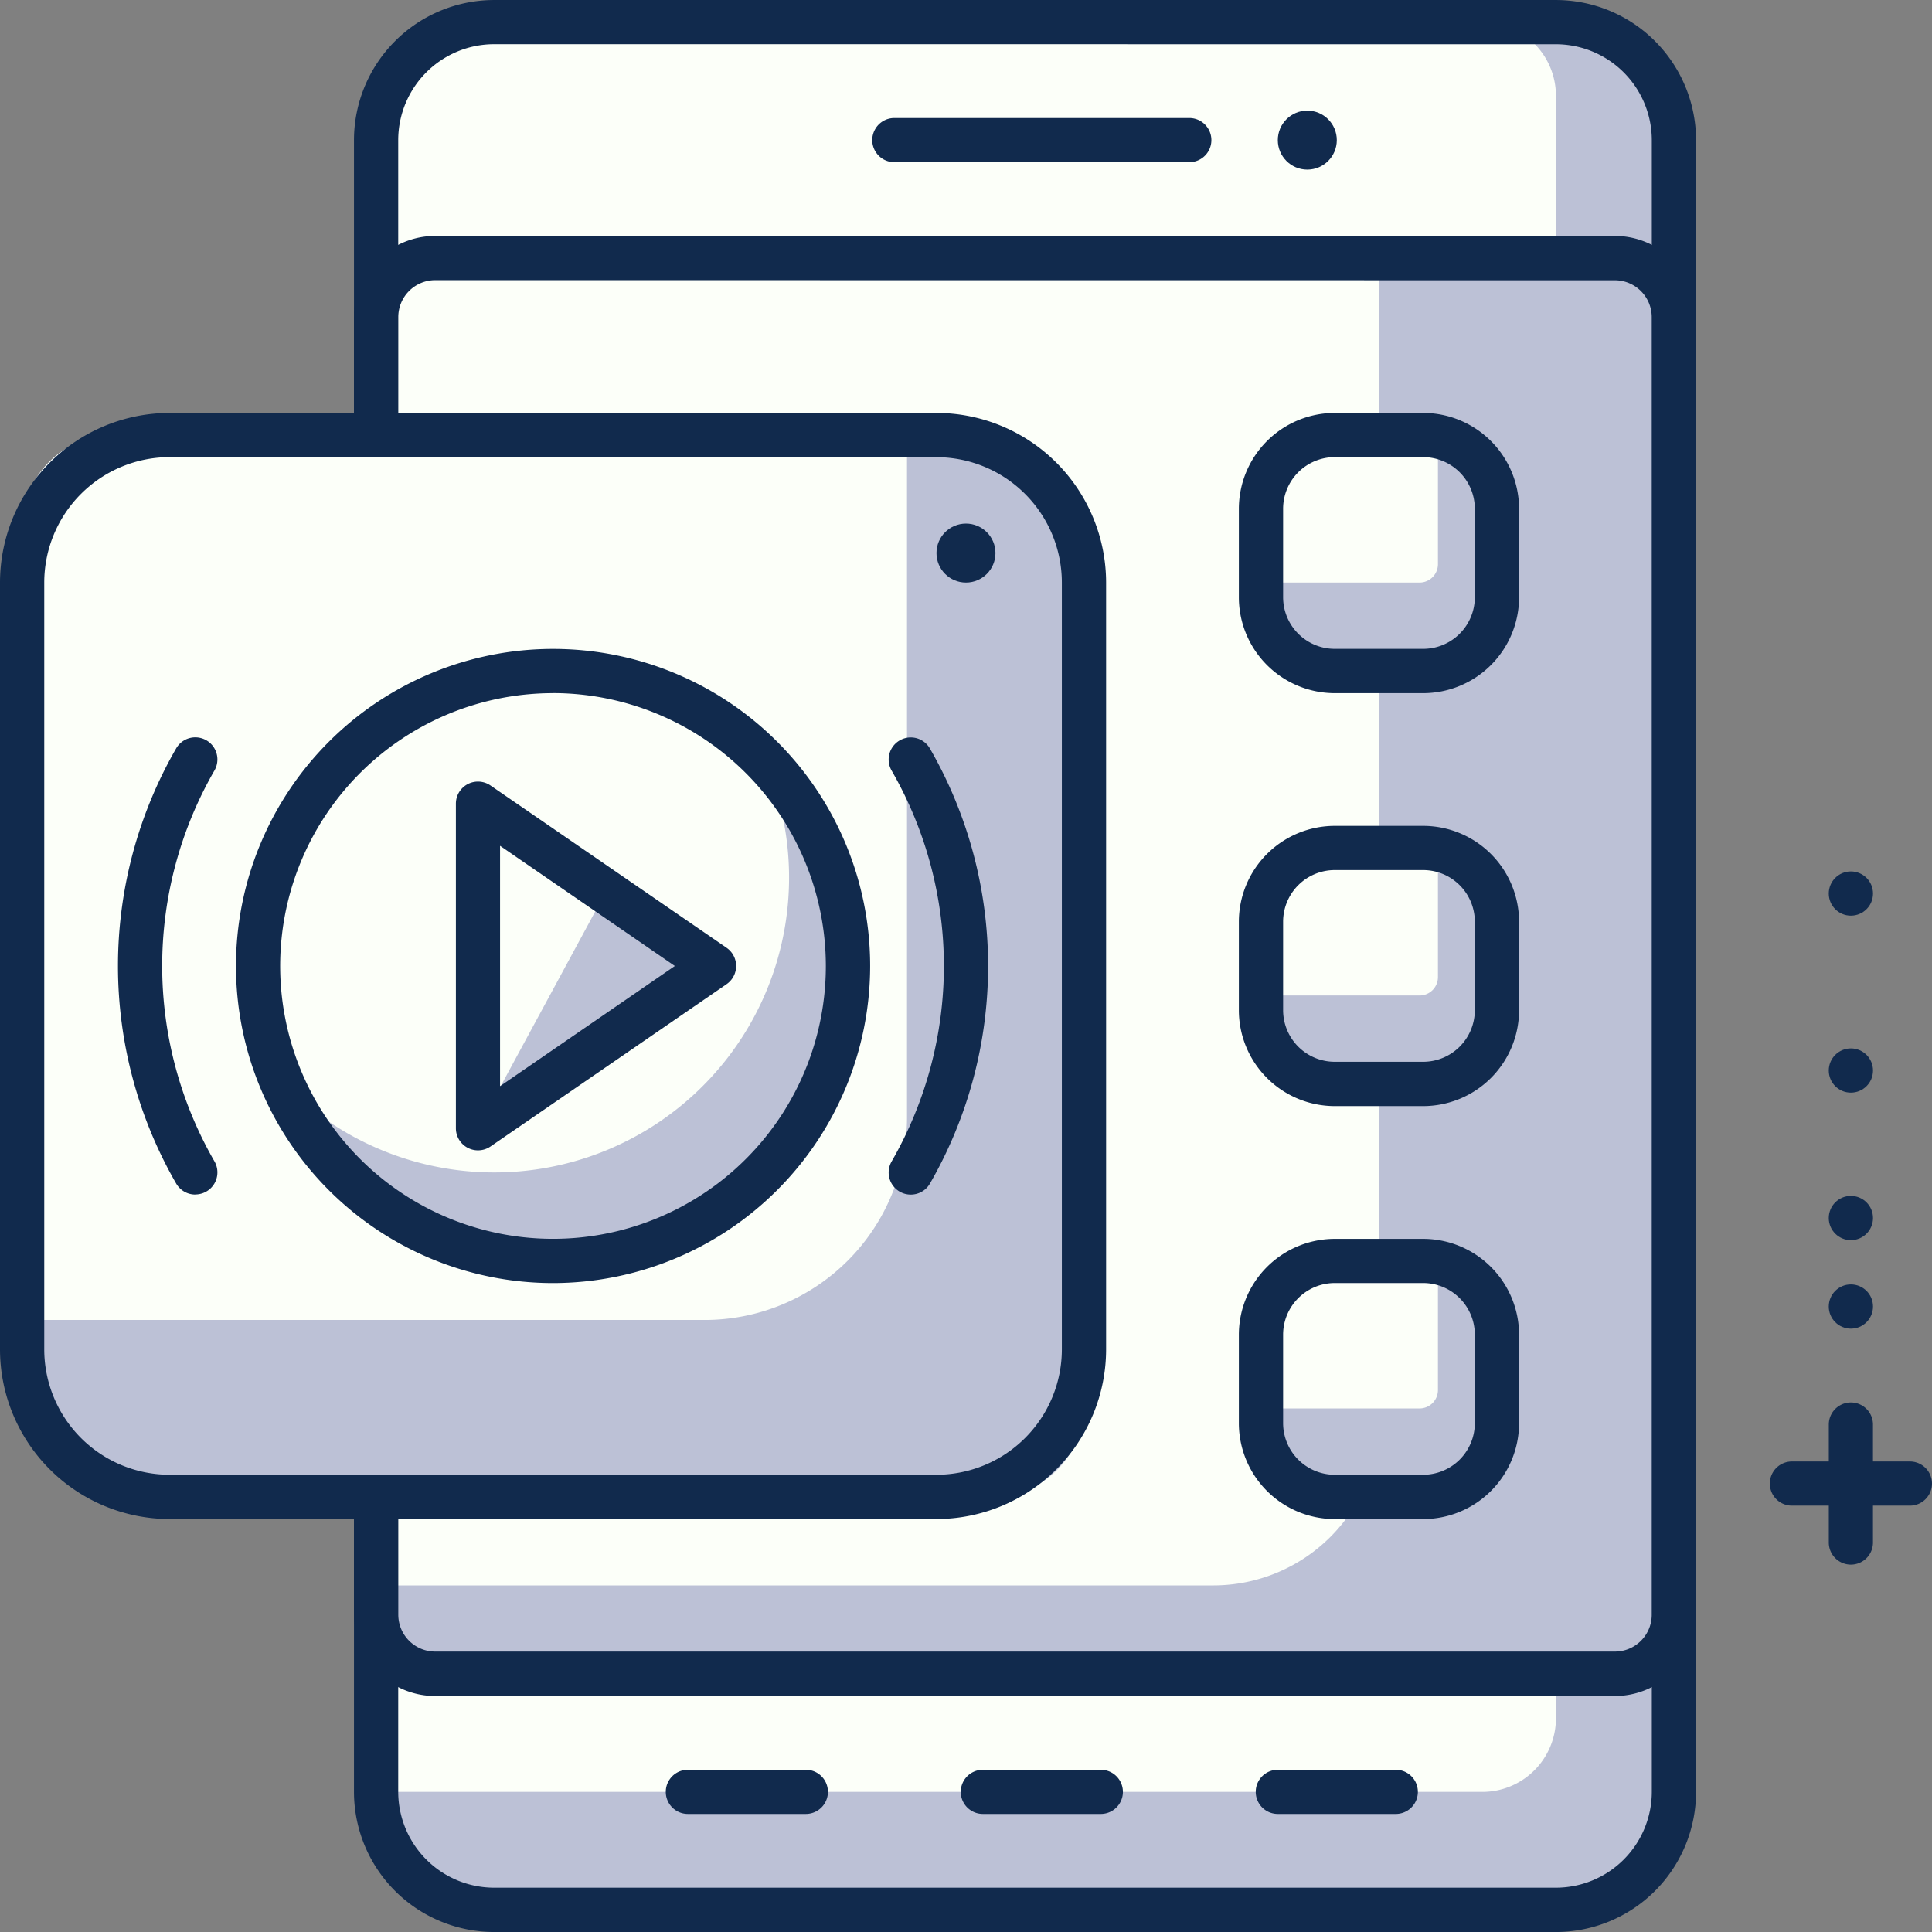 <svg xmlns="http://www.w3.org/2000/svg" width="105.001" height="105" viewBox="0 0 105.001 105"><rect x="0" y="0" width="105.001" height="105" fill="#808080" stroke="none"/><defs><style>.a{fill:#bcc1d6;}.b{fill:#fcfff9;}.c{fill:#112a4d;}</style></defs><g transform="translate(-418 -76)"><rect class="a" width="70.534" height="102.595" rx="4" transform="translate(438.441 77.203)"/><path class="b" d="M4,0H60.121a4,4,0,0,1,4,4V92.183a4,4,0,0,1-4,4H0a0,0,0,0,1,0,0V4A4,4,0,0,1,4,0Z" transform="translate(438.441 77.203)"/><path class="c" d="M799.967,569.3h-57.71a7.623,7.623,0,0,1-7.615-7.615V471.913a7.623,7.623,0,0,1,7.615-7.614h57.71a7.622,7.622,0,0,1,7.615,7.614v89.771A7.622,7.622,0,0,1,799.967,569.3Zm-57.71-102.6a5.216,5.216,0,0,0-5.21,5.21v89.771a5.216,5.216,0,0,0,5.21,5.21h57.71a5.216,5.216,0,0,0,5.21-5.21V471.913a5.216,5.216,0,0,0-5.21-5.21Z" transform="translate(-297.404 -388.298)"/><rect class="a" width="70.534" height="76.946" rx="2" transform="translate(438.441 90.027)"/><path class="b" d="M2,0H54.5a0,0,0,0,1,0,0V63.137a9,9,0,0,1-9,9H0a0,0,0,0,1,0,0V2A2,2,0,0,1,2,0Z" transform="translate(438.441 90.027)"/><path class="c" d="M803.173,551.649H739.051a4.413,4.413,0,0,1-4.408-4.408V476.706a4.414,4.414,0,0,1,4.408-4.408h64.122a4.413,4.413,0,0,1,4.408,4.408v70.534A4.412,4.412,0,0,1,803.173,551.649ZM739.051,474.7a2.007,2.007,0,0,0-2,2v70.534a2.006,2.006,0,0,0,2,2h64.122a2,2,0,0,0,2-2V476.706a2.006,2.006,0,0,0-2-2Z" transform="translate(-297.404 -383.474)"/><path class="c" d="M769.446,470.7H753.415a1.2,1.2,0,0,1,0-2.4h16.031a1.2,1.2,0,0,1,0,2.4Z" transform="translate(-286.809 -385.886)"/><path class="c" d="M762.828,526.7h-6.412a1.2,1.2,0,0,1,0-2.4h6.412a1.2,1.2,0,0,1,0,2.4Z" transform="translate(-285 -352.115)"/><path class="c" d="M772.828,526.7h-6.412a1.2,1.2,0,0,1,0-2.4h6.412a1.2,1.2,0,0,1,0,2.4Z" transform="translate(-278.969 -352.115)"/><path class="c" d="M752.827,526.7h-6.412a1.2,1.2,0,0,1,0-2.4h6.412a1.2,1.2,0,0,1,0,2.4Z" transform="translate(-291.031 -352.115)"/><circle class="c" cx="1.603" cy="1.603" r="1.603" transform="translate(487.447 82.012)"/><rect class="a" width="12.824" height="12.824" rx="2.5" transform="translate(486.532 122.088)"/><path class="b" d="M2.5,0H9.618a0,0,0,0,1,0,0V7.015a1,1,0,0,1-1,1H0a0,0,0,0,1,0,0V2.5A2.5,2.5,0,0,1,2.5,0Z" transform="translate(486.532 122.088)"/><path class="c" d="M774.662,507.527h-4.809a5.216,5.216,0,0,1-5.21-5.21v-4.809a5.216,5.216,0,0,1,5.21-5.21h4.809a5.217,5.217,0,0,1,5.21,5.21v4.809A5.217,5.217,0,0,1,774.662,507.527ZM769.853,494.7a2.808,2.808,0,0,0-2.805,2.805v4.809a2.808,2.808,0,0,0,2.805,2.805h4.809a2.809,2.809,0,0,0,2.805-2.805v-4.809a2.809,2.809,0,0,0-2.805-2.805Z" transform="translate(-279.313 -371.413)"/><rect class="a" width="12.824" height="12.824" rx="2.5" transform="translate(486.532 144.532)"/><path class="b" d="M2.5,0H9.618a0,0,0,0,1,0,0V7.015a1,1,0,0,1-1,1H0a0,0,0,0,1,0,0V2.5A2.5,2.5,0,0,1,2.5,0Z" transform="translate(486.532 144.532)"/><path class="c" d="M774.662,521.528h-4.809a5.216,5.216,0,0,1-5.21-5.21v-4.809a5.216,5.216,0,0,1,5.21-5.21h4.809a5.217,5.217,0,0,1,5.21,5.21v4.809A5.217,5.217,0,0,1,774.662,521.528ZM769.853,508.7a2.808,2.808,0,0,0-2.805,2.805v4.809a2.808,2.808,0,0,0,2.805,2.805h4.809a2.809,2.809,0,0,0,2.805-2.805v-4.809a2.809,2.809,0,0,0-2.805-2.805Z" transform="translate(-279.313 -362.969)"/><rect class="a" width="12.824" height="12.824" rx="2.5" transform="translate(486.532 99.646)"/><path class="b" d="M2.5,0H9.618a0,0,0,0,1,0,0V7.015a1,1,0,0,1-1,1H0a0,0,0,0,1,0,0V2.5A2.5,2.5,0,0,1,2.5,0Z" transform="translate(486.532 99.646)"/><path class="c" d="M774.662,493.527h-4.809a5.216,5.216,0,0,1-5.21-5.21v-4.809a5.216,5.216,0,0,1,5.21-5.21h4.809a5.217,5.217,0,0,1,5.21,5.21v4.809A5.217,5.217,0,0,1,774.662,493.527ZM769.853,480.7a2.808,2.808,0,0,0-2.805,2.805v4.809a2.808,2.808,0,0,0,2.805,2.805h4.809a2.809,2.809,0,0,0,2.805-2.805v-4.809a2.809,2.809,0,0,0-2.805-2.805Z" transform="translate(-279.313 -379.855)"/><path class="c" d="M790.258,516.248h-6.412a1.2,1.2,0,1,1,0-2.4h6.412a1.2,1.2,0,0,1,0,2.4Z" transform="translate(-268.458 -358.419)"/><path class="c" d="M785.845,520.66a1.2,1.2,0,0,1-1.2-1.2v-6.412a1.2,1.2,0,1,1,2.4,0v6.412A1.2,1.2,0,0,1,785.845,520.66Z" transform="translate(-267.252 -359.626)"/><circle class="c" cx="1.202" cy="1.202" r="1.202" transform="translate(517.391 145.806)"/><circle class="c" cx="1.202" cy="1.202" r="1.202" transform="translate(517.391 140.996)"/><circle class="c" cx="1.202" cy="1.202" r="1.202" transform="translate(517.391 132.979)"/><circle class="c" cx="1.202" cy="1.202" r="1.202" transform="translate(517.391 123.361)"/><rect class="a" width="57.71" height="57.71" rx="5" transform="translate(419.203 99.646)"/><path class="b" d="M5,0H48.091a0,0,0,0,1,0,0V37.092a11,11,0,0,1-11,11H0a0,0,0,0,1,0,0V5A5,5,0,0,1,5,0Z" transform="translate(419.203 99.646)"/><path class="c" d="M773.539,538.412H731.86a9.227,9.227,0,0,1-9.218-9.218V487.516a9.227,9.227,0,0,1,9.218-9.218h41.679a9.228,9.228,0,0,1,9.218,9.218v41.679A9.228,9.228,0,0,1,773.539,538.412ZM731.86,480.7a6.82,6.82,0,0,0-6.813,6.813v41.679a6.819,6.819,0,0,0,6.813,6.813h41.679a6.821,6.821,0,0,0,6.813-6.813V487.516a6.821,6.821,0,0,0-6.813-6.813Z" transform="translate(-304.642 -379.855)"/><path class="c" d="M753.971,514.147a1.2,1.2,0,0,1-1.039-1.8,21.281,21.281,0,0,0,0-21.244,1.2,1.2,0,1,1,2.081-1.2,23.685,23.685,0,0,1,0,23.648A1.2,1.2,0,0,1,753.971,514.147Z" transform="translate(-286.474 -373.223)"/><path class="c" d="M730.845,514.145a1.2,1.2,0,0,1-1.042-.6,23.682,23.682,0,0,1,0-23.647,1.2,1.2,0,1,1,2.081,1.2,21.277,21.277,0,0,0,0,21.242,1.2,1.2,0,0,1-1.041,1.8Z" transform="translate(-302.229 -373.223)"/><circle class="b" cx="16.031" cy="16.031" r="16.031" transform="translate(432.026 112.47)"/><path class="a" d="M758.465,490.111A16.023,16.023,0,0,1,732.2,507.544a16.028,16.028,0,1,0,26.266-17.433Z" transform="translate(-298.878 -372.731)"/><path class="c" d="M747.875,520.764a17.233,17.233,0,1,1,17.233-17.233A17.251,17.251,0,0,1,747.875,520.764Zm0-32.061A14.828,14.828,0,1,0,762.7,503.531,14.845,14.845,0,0,0,747.875,488.7Z" transform="translate(-299.817 -375.031)"/><path class="a" d="M738.844,491.548v17.634l12.824-8.817Z" transform="translate(-294.871 -371.865)"/><path class="b" d="M738.844,491.548v17.634l6.957-12.851Z" transform="translate(-294.871 -371.865)"/><path class="c" d="M739.3,510.836a1.2,1.2,0,0,1-1.2-1.2V492a1.2,1.2,0,0,1,1.884-.991l12.824,8.817a1.2,1.2,0,0,1,0,1.981l-12.824,8.817A1.2,1.2,0,0,1,739.3,510.836Zm1.2-16.55v13.062l9.5-6.531Z" transform="translate(-295.323 -372.317)"/><circle class="c" cx="1.603" cy="1.603" r="1.603" transform="translate(468.896 104.455)"/></g></svg>